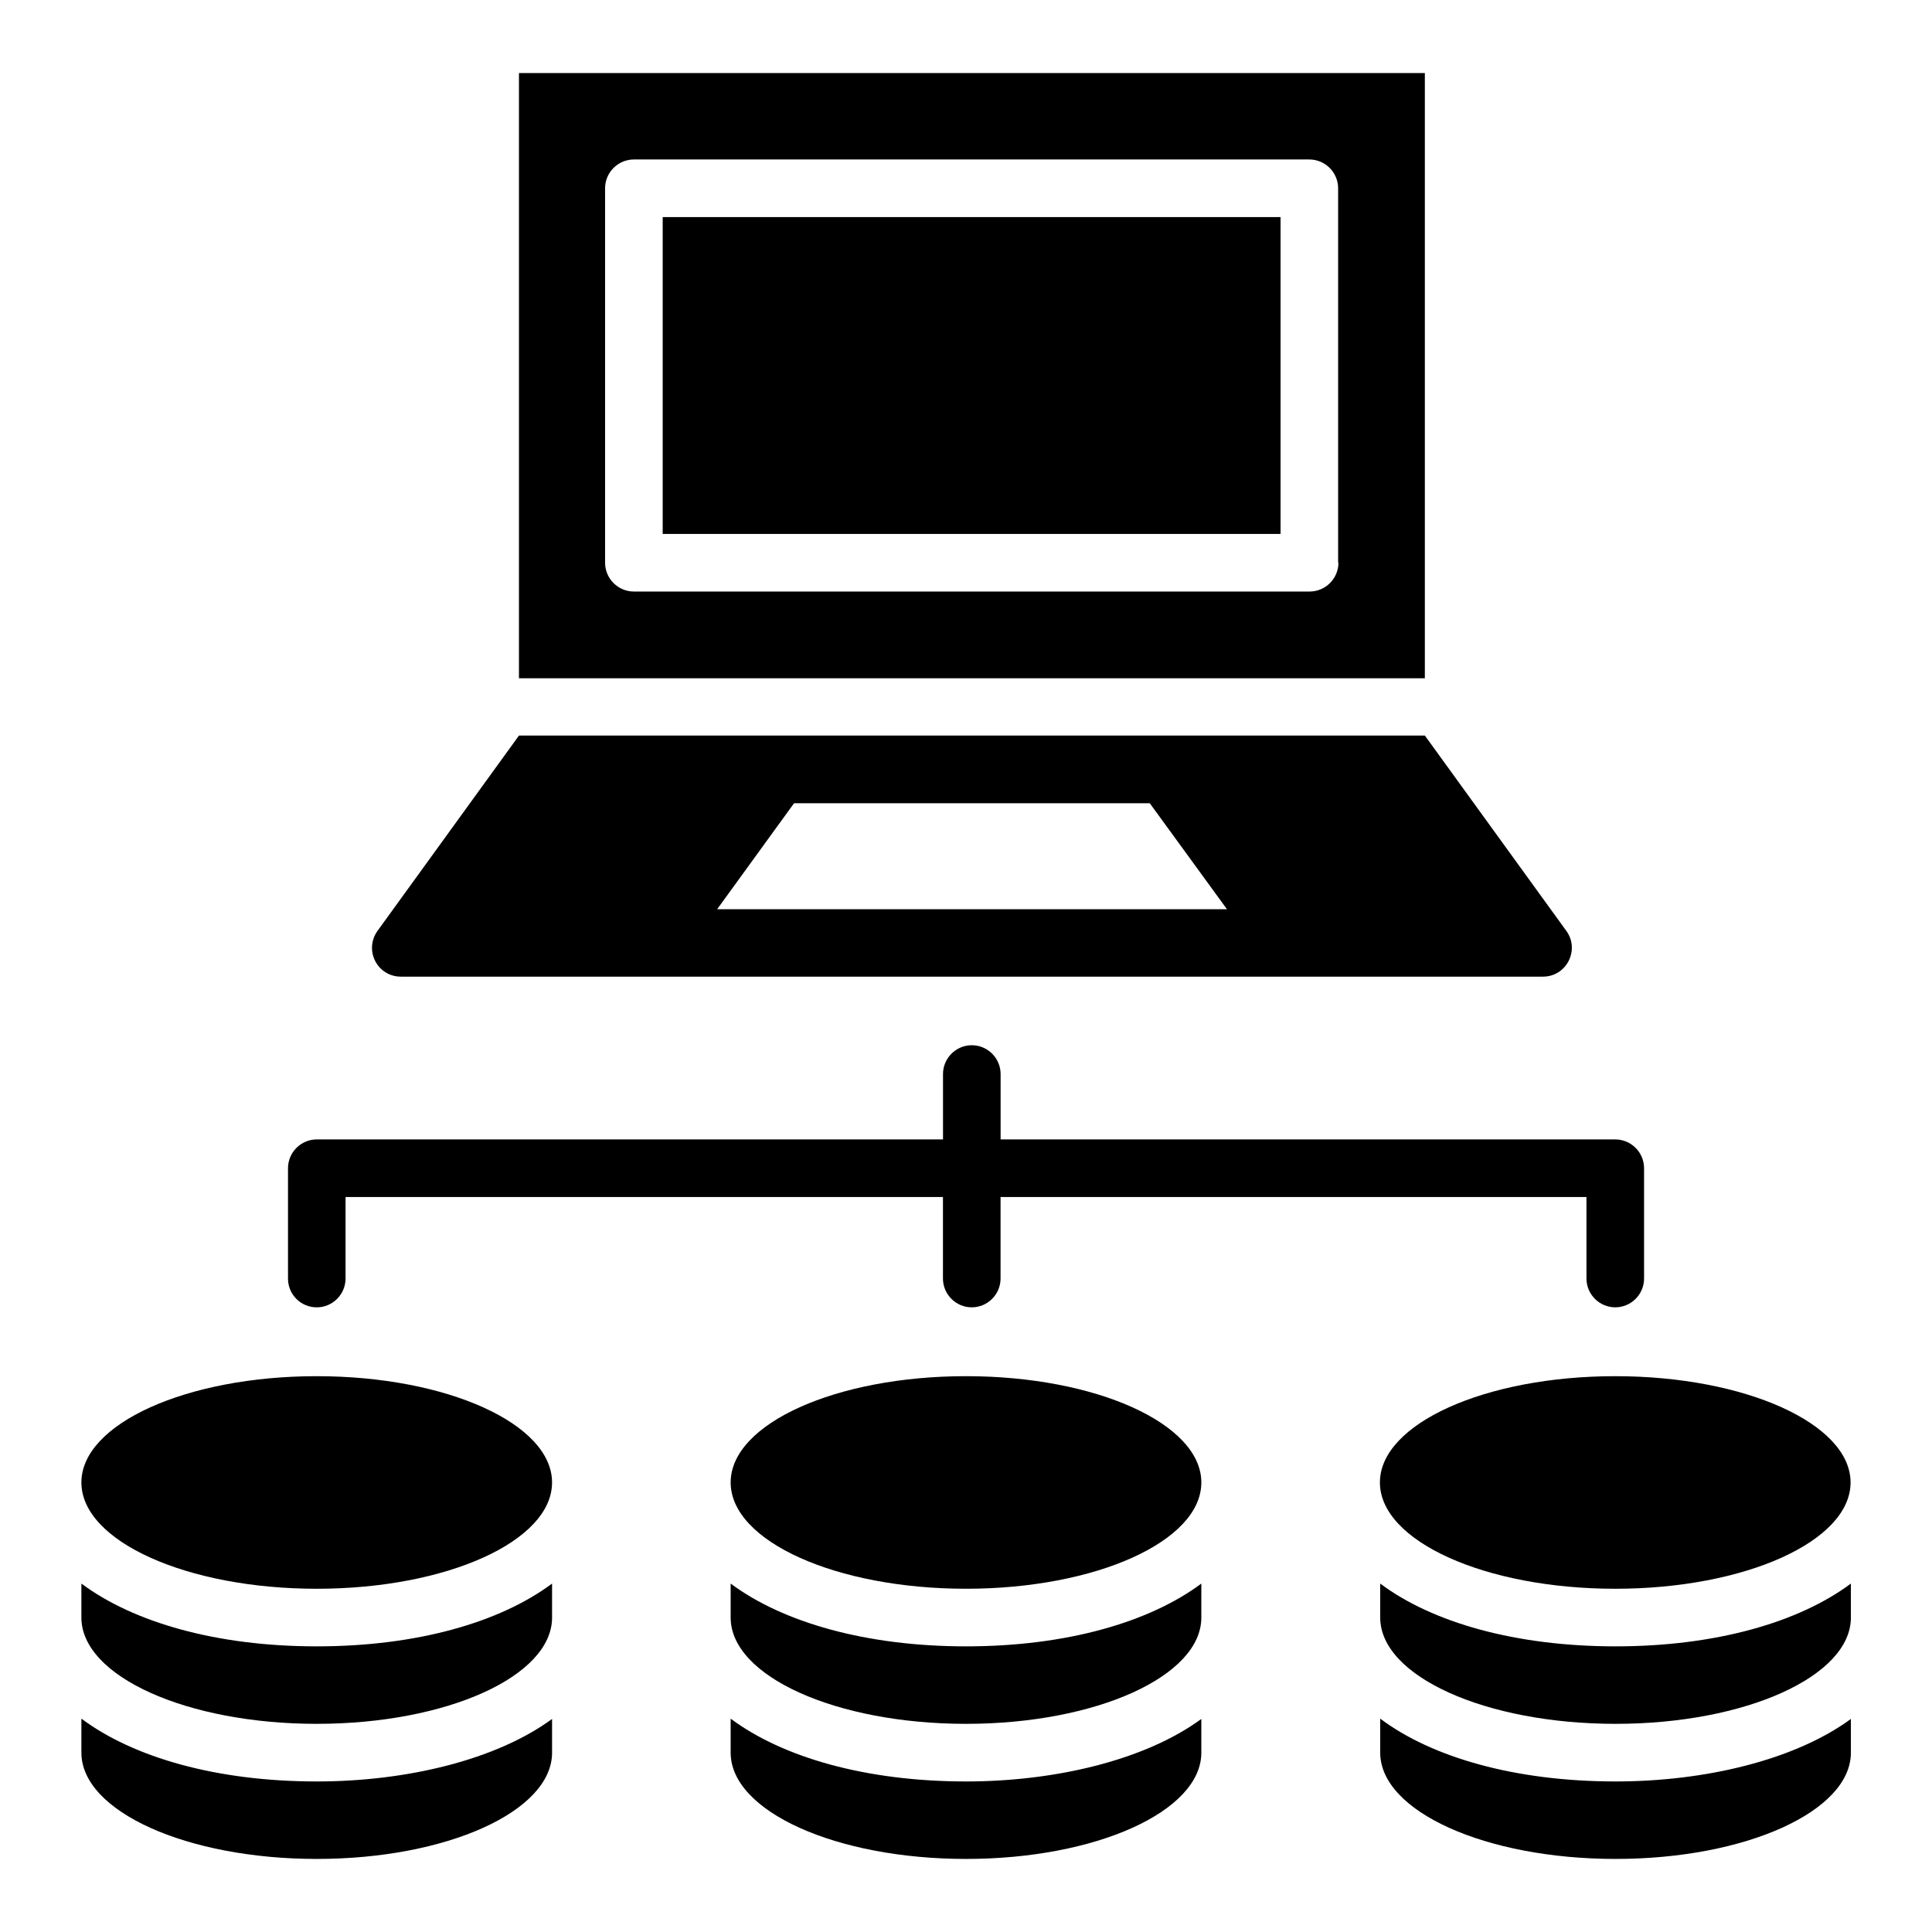<?xml version="1.0" encoding="UTF-8"?>
<!-- Uploaded to: ICON Repo, www.svgrepo.com, Generator: ICON Repo Mixer Tools -->
<svg fill="#000000" width="800px" height="800px" version="1.1" viewBox="144 144 512 512" xmlns="http://www.w3.org/2000/svg">
 <g>
  <path d="m250.23 402.82h302.67c6.258 0 9.848-7.098 6.184-12.137l-37.48-51.754-240.07-0.004-37.48 51.754c-3.664 5.117-0.078 12.141 6.184 12.141zm104.2-45.953h94.273l20.457 28.09h-135.11z"/>
  <path d="m227.94 490.46c4.199 0 7.633-3.434 7.633-7.633v-21.602l158.32-0.004v21.602c0 4.199 3.434 7.633 7.633 7.633 4.199 0 7.633-3.434 7.633-7.633v-21.602h155.27v21.602c0 4.199 3.434 7.633 7.633 7.633 4.199 0 7.633-3.434 7.633-7.633v-29.234c0-4.199-3.434-7.633-7.633-7.633h-162.89v-17.328c0-4.199-3.434-7.633-7.633-7.633-4.199 0-7.633 3.434-7.633 7.633v17.328h-165.95c-4.199 0-7.633 3.434-7.633 7.633v29.234c-0.004 4.277 3.434 7.637 7.633 7.637z"/>
  <path d="m634.42 536.87c0 15.555-27.922 28.168-62.363 28.168-34.445 0-62.367-12.613-62.367-28.168 0-15.559 27.922-28.168 62.367-28.168 34.441 0 62.363 12.609 62.363 28.168"/>
  <path d="m509.77 563.66v9.008c0 15.574 27.938 28.168 62.367 28.168 34.426 0 62.367-12.594 62.367-28.168v-9.008c-13.816 10.305-35.879 16.641-62.367 16.641-26.492 0-48.629-6.336-62.367-16.641z"/>
  <path d="m509.77 599.46v9.008c0 15.574 27.938 28.168 62.367 28.168 34.426 0 62.367-12.594 62.367-28.168v-8.93c-14.887 10.914-38.703 16.566-62.367 16.566-26.492-0.004-48.629-6.34-62.367-16.645z"/>
  <path d="m400 508.7c-34.426 0-62.367 12.594-62.367 28.168 0 15.574 27.938 28.168 62.367 28.168 34.426 0 62.367-12.594 62.367-28.168-0.004-15.574-27.941-28.168-62.367-28.168z"/>
  <path d="m337.63 563.66v9.008c0 15.574 27.938 28.168 62.367 28.168 34.426 0 62.367-12.594 62.367-28.168v-9.008c-13.816 10.305-35.879 16.641-62.367 16.641-26.414 0-48.551-6.336-62.367-16.641z"/>
  <path d="m337.63 599.46v9.008c0 15.574 27.938 28.168 62.367 28.168 34.426 0 62.367-12.594 62.367-28.168v-8.93c-14.887 10.914-38.703 16.566-62.367 16.566-26.414-0.004-48.551-6.34-62.367-16.645z"/>
  <path d="m290.3 536.87c0 15.555-27.922 28.168-62.363 28.168-34.445 0-62.367-12.613-62.367-28.168 0-15.559 27.922-28.168 62.367-28.168 34.441 0 62.363 12.609 62.363 28.168"/>
  <path d="m165.57 563.66v9.008c0 15.574 27.938 28.168 62.367 28.168 34.426 0 62.367-12.594 62.367-28.168v-9.008c-13.816 10.305-35.879 16.641-62.367 16.641-26.488 0-48.551-6.336-62.367-16.641z"/>
  <path d="m165.57 599.46v9.008c0 15.574 27.938 28.168 62.367 28.168 34.426 0 62.367-12.594 62.367-28.168v-8.93c-14.887 10.914-38.703 16.566-62.367 16.566-26.488-0.004-48.551-6.34-62.367-16.645z"/>
  <path d="m521.6 163.36h-240.07v160.38h240.07zm-22.902 129.77c0 4.199-3.434 7.633-7.633 7.633h-179.08c-4.199 0-7.633-3.434-7.633-7.633v-99.234c0-4.199 3.434-7.633 7.633-7.633h179c4.199 0 7.633 3.434 7.633 7.633v99.234z"/>
  <path d="m319.62 201.53h163.74v83.969h-163.74z"/>
 </g>
</svg>